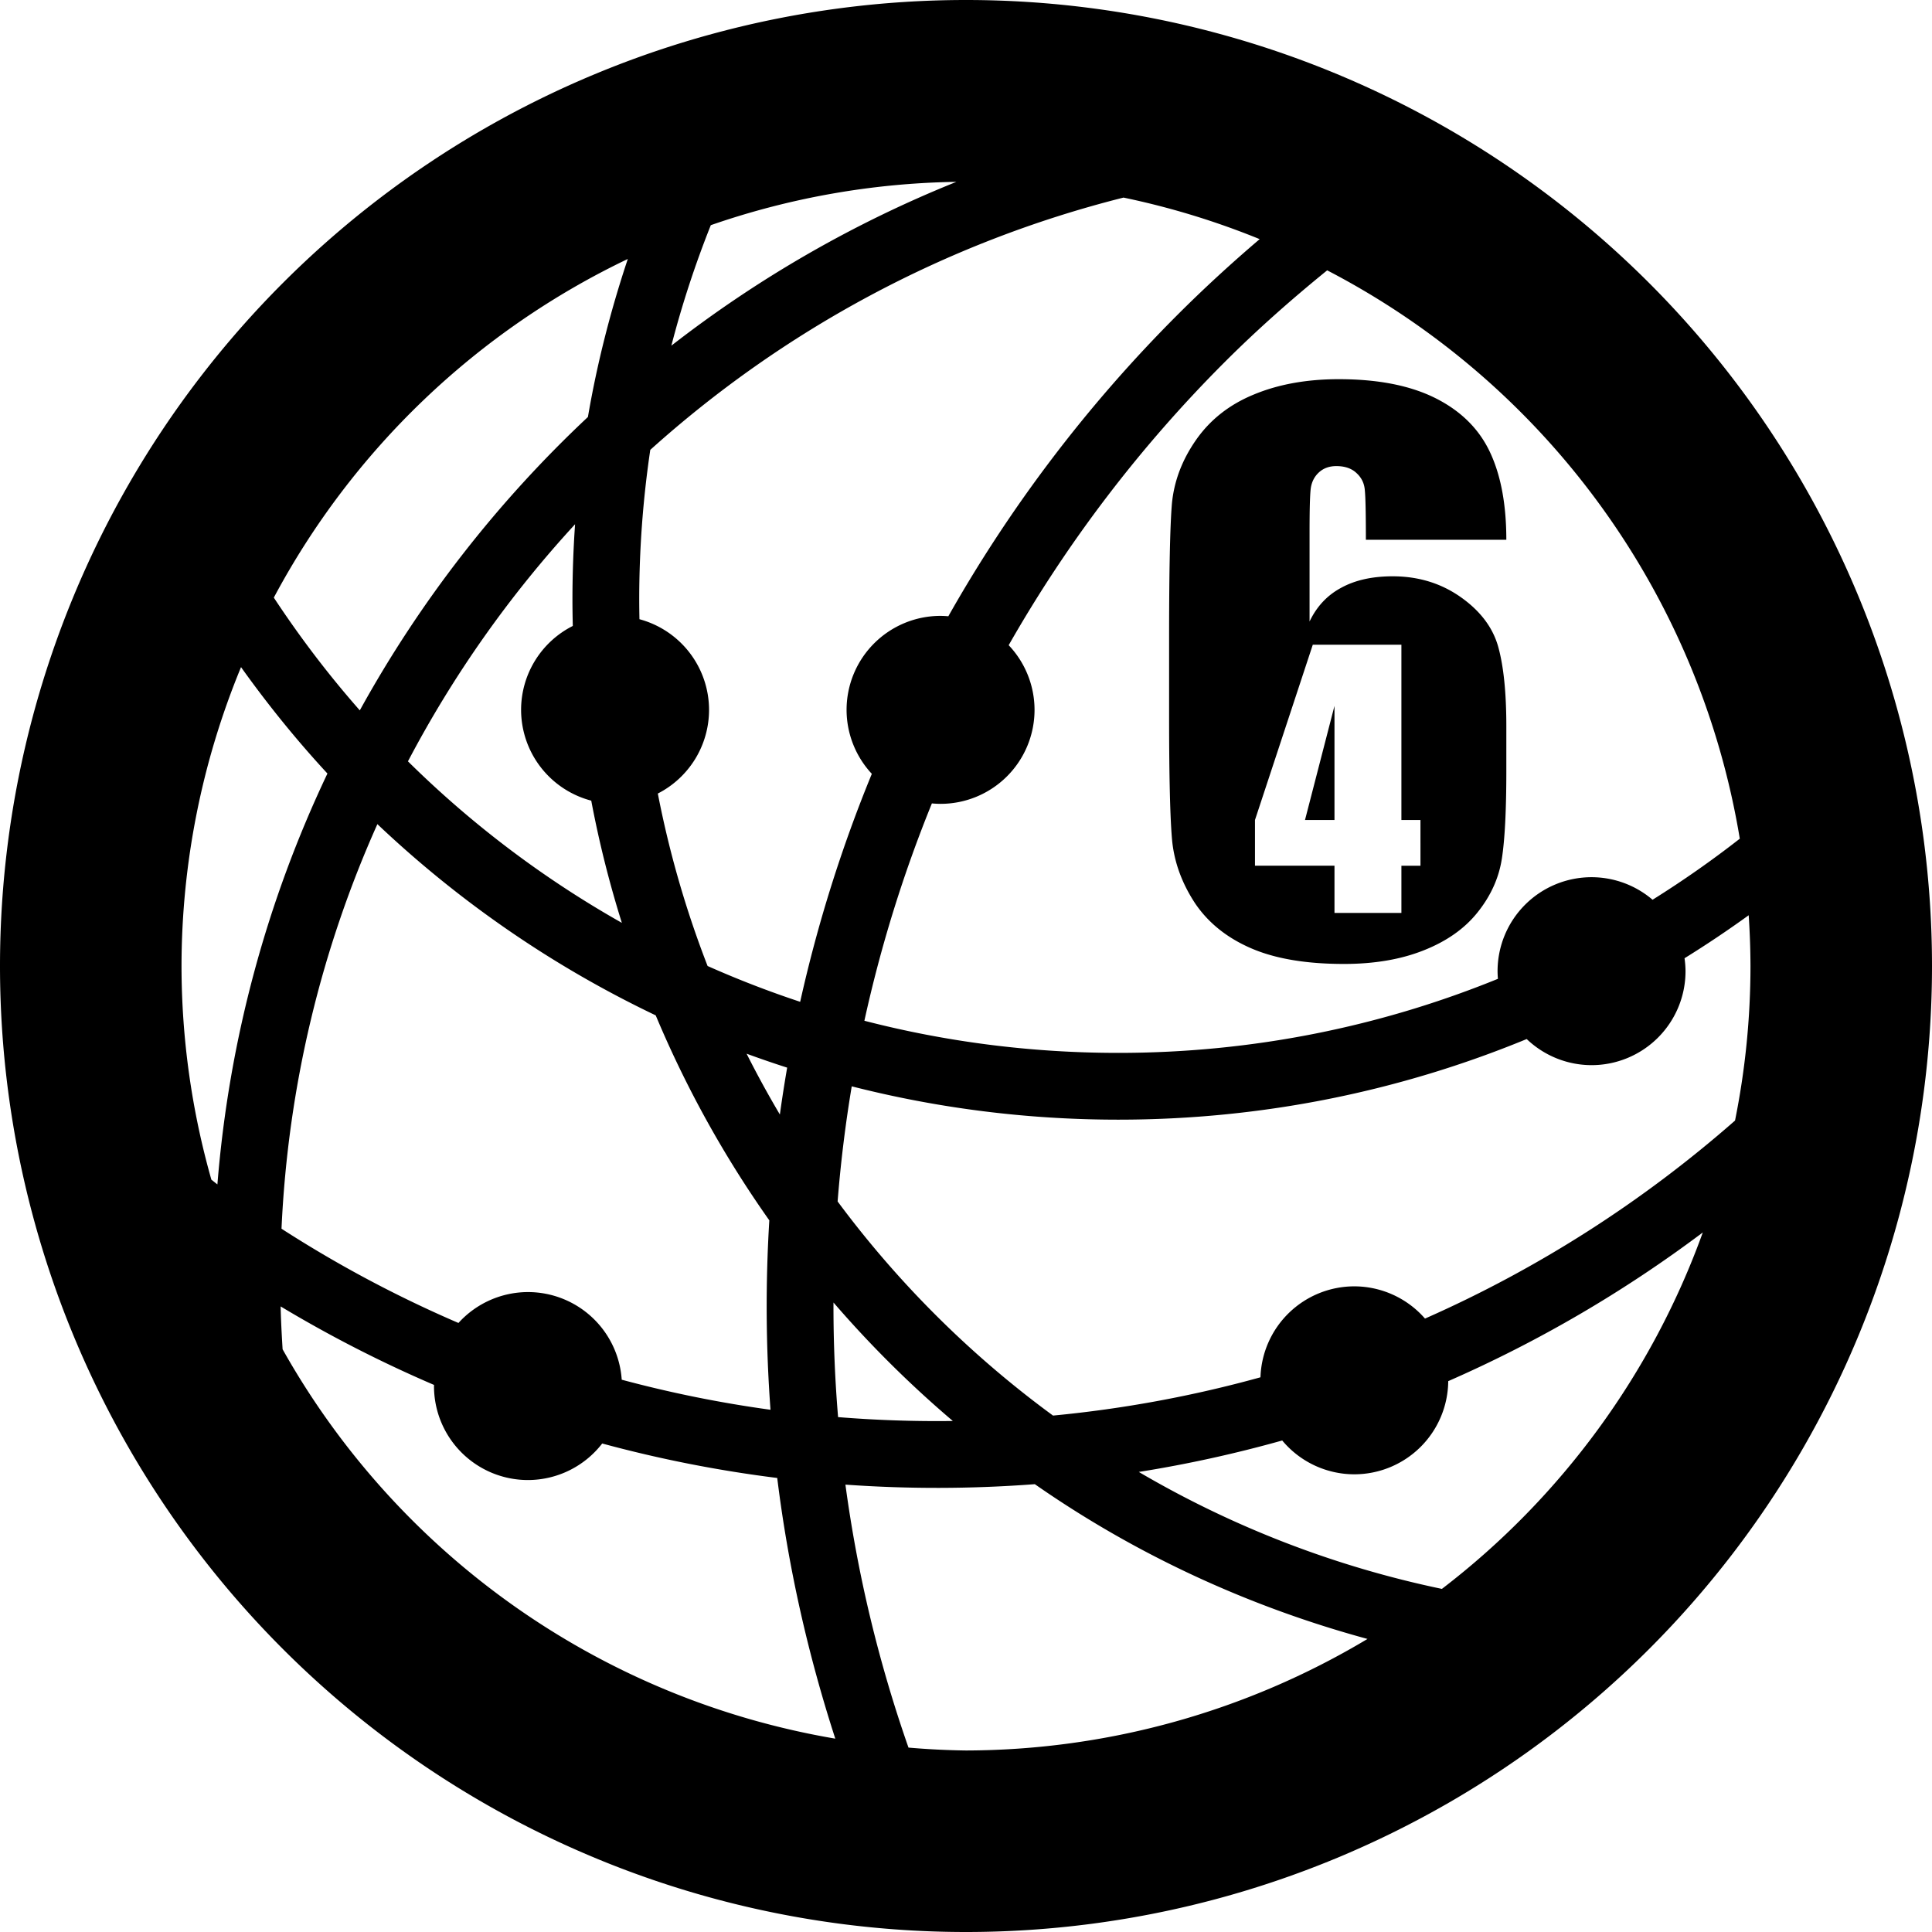 <?xml version="1.0"?>
<svg xmlns="http://www.w3.org/2000/svg" width="554.125" height="554.125" viewBox="0 0 554.125 554.125">
  <path style="line-height:125%;-inkscape-font-specification:'Impact Condensed'" d="M277.063 0A277.063 277.063 0 000 277.063a277.063 277.063 0 00277.063 277.062 277.063 277.063 0 00277.062-277.063A277.063 277.063 0 00277.062 0zM274.3 52.16a339.325 339.325 0 00-81.742 46.98 287.708 287.708 0 0111.312-34.558 225 225 0 0170.43-12.422zm47.937 4.51a225 225 0 00.002 0 225 225 0 0139.053 11.918c-8.127 6.92-16.022 14.164-23.625 21.767a401.902 401.902 0 00-65.67 86.4 26.955 26.955 0 00-2.23-.113 26.955 26.955 0 00-26.957 26.956 26.955 26.955 0 007.242 18.35 402.238 402.238 0 00-20.551 65.386 287.844 287.844 0 01-26.553-10.271 288.192 288.192 0 01-14.273-49.465 26.955 26.955 0 0014.69-24 26.955 26.955 0 00-19.96-25.998 296.148 296.148 0 01-.066-5.6c0-14.605 1.09-28.95 3.17-42.973 38.08-34.26 84.452-59.454 135.728-72.357zM180.063 74.277c-4.891 14.66-8.78 29.776-11.44 45.319-25.97 24.35-48.111 52.735-65.424 84.148-8.959-10.164-17.183-20.983-24.664-32.338a225 225 0 01101.528-97.129zm200.59 3.26A225 225 0 01498.997 240.55a292.76 292.76 0 01-25.018 17.51 26.955 26.955 0 00-17.503-6.467 26.955 26.955 0 00-26.954 26.953 26.955 26.955 0 00.104 2.195c-33.593 13.673-70.323 21.242-108.867 21.242-25.162 0-49.569-3.202-72.84-9.215a383.054 383.054 0 0119.361-62.34 26.955 26.955 0 002.487.126 26.955 26.955 0 0026.953-26.955 26.955 26.955 0 00-7.416-18.547 382.767 382.767 0 0161.908-81.15c9.367-9.367 19.25-18.089 29.44-26.364zm3.324 31.219c-9.174 0-17.284 1.462-24.33 4.386-6.98 2.86-12.498 7.18-16.553 12.963-4.055 5.784-6.382 11.933-6.98 18.448-.533 6.448-.798 19.277-.798 38.488v22.336c0 17.815.299 29.814.897 35.996.665 6.182 2.86 12.098 6.582 17.748 3.789 5.584 9.14 9.872 16.053 12.863 6.913 2.992 15.787 4.489 26.623 4.489 8.708 0 16.321-1.296 22.836-3.889 6.58-2.593 11.732-6.216 15.455-10.87 3.789-4.719 6.116-9.837 6.98-15.355.864-5.517 1.295-13.925 1.295-25.226V208.27c0-9.506-.764-17.053-2.293-22.637-1.529-5.584-5.119-10.37-10.77-14.358-5.65-3.988-12.164-5.982-19.542-5.982-5.85 0-10.77 1.097-14.758 3.291-3.989 2.127-7.014 5.35-9.074 9.672v-25.727c0-6.049.099-10.07.298-12.064.2-1.994.964-3.624 2.293-4.887 1.33-1.263 3.026-1.894 5.086-1.894 2.46 0 4.388.664 5.784 1.994 1.462 1.33 2.261 2.992 2.394 4.986.2 1.928.299 6.646.299 14.158h40.283c0-10.104-1.561-18.48-4.685-25.127-3.125-6.647-8.311-11.799-15.557-15.455-7.246-3.656-16.518-5.484-27.818-5.484zm-219.038 41.603a312.891 312.891 0 00-.753 21.641c0 2.518.041 5.026.101 7.53a26.955 26.955 0 00-14.83 24.068 26.955 26.955 0 0020.121 26.039 307.111 307.111 0 008.781 35.05 290.644 290.644 0 01-61.353-46.324 320.813 320.813 0 0147.933-68.004zm211.586 34.56h25.418v50.266h5.465V248.3h-5.465v13.539H382.75v-13.54h-22.805v-13.113l16.58-50.265zm-307.394 6.425c7.632 10.686 15.885 20.9 24.783 30.515-17.21 36.221-28.191 75.964-31.56 117.844-.589-.435-1.141-.916-1.727-1.355a225 225 0 01-8.565-61.286 225 225 0 0117.069-85.718zM382.75 202.45l-8.457 32.735h8.457V202.45zm-274.51 33.924c23.437 22.215 50.35 40.798 79.83 54.85a308.635 308.635 0 0032.582 58.792 402.315 402.315 0 00.338 54.325 345.63 345.63 0 01-42.67-8.621 26.955 26.955 0 00-26.892-25.135 26.955 26.955 0 00-19.938 8.861 346.117 346.117 0 01-50.75-27.031c1.874-41.196 11.52-80.35 27.5-116.041zm393.307 26.13a225 225 0 01.515 14.558 225 225 0 01-4.43 44.332c-26.401 23.176-56.348 42.413-88.923 56.793a26.955 26.955 0 00-20.275-9.245 26.955 26.955 0 00-26.913 26.086 345.469 345.469 0 01-59.496 10.979 291.205 291.205 0 01-61.785-61.414 382.738 382.738 0 014.05-33.016c24.46 6.236 50.08 9.559 76.47 9.559 41.47 0 81.002-8.245 117.12-23.123a26.955 26.955 0 0018.597 7.486 26.955 26.955 0 0026.955-26.955 26.955 26.955 0 00-.286-3.705c6.284-3.9 12.425-8.01 18.4-12.334zm-287.412 39.71a306.386 306.386 0 0011.635 4 401.896 401.896 0 00-2.092 13.443 289.042 289.042 0 01-9.543-17.443zm279.783 33.879a225 225 0 01-1.904 7.46 225 225 0 001.904-7.46zm-5.53 17.39a225 225 0 01-74.831 102.235 288.196 288.196 0 01-86.932-33.543 363.523 363.523 0 0041.133-9.024 26.955 26.955 0 0020.676 9.7 26.955 26.955 0 0026.941-26.721 366.404 366.404 0 0073.014-42.647zM239.058 373.58a311.305 311.305 0 0034.232 33.98 352.412 352.412 0 01-32.916-1.112 383.132 383.132 0 01-1.324-31.763c0-.369.007-.737.008-1.105zM80.488 374.7a365.315 365.315 0 0044 22.517 26.955 26.955 0 00-.015.324 26.955 26.955 0 0026.955 26.955 26.955 26.955 0 0021.293-10.48 364.191 364.191 0 0050.199 9.888c3.145 25.503 8.793 50.516 16.654 74.764a225 225 0 01-158.52-111.676c-.247-4.081-.472-8.17-.566-12.29zm216.313 50.982c28.626 19.957 60.862 34.998 95.414 44.39a225 225 0 01-115.152 31.99 225 225 0 01-16.495-.826 382.894 382.894 0 01-18.088-75.422 370.872 370.872 0 0054.32-.132z" font-weight="400" font-stretch="condensed" font-family="Impact" letter-spacing="0" word-spacing="0"/>
</svg>
